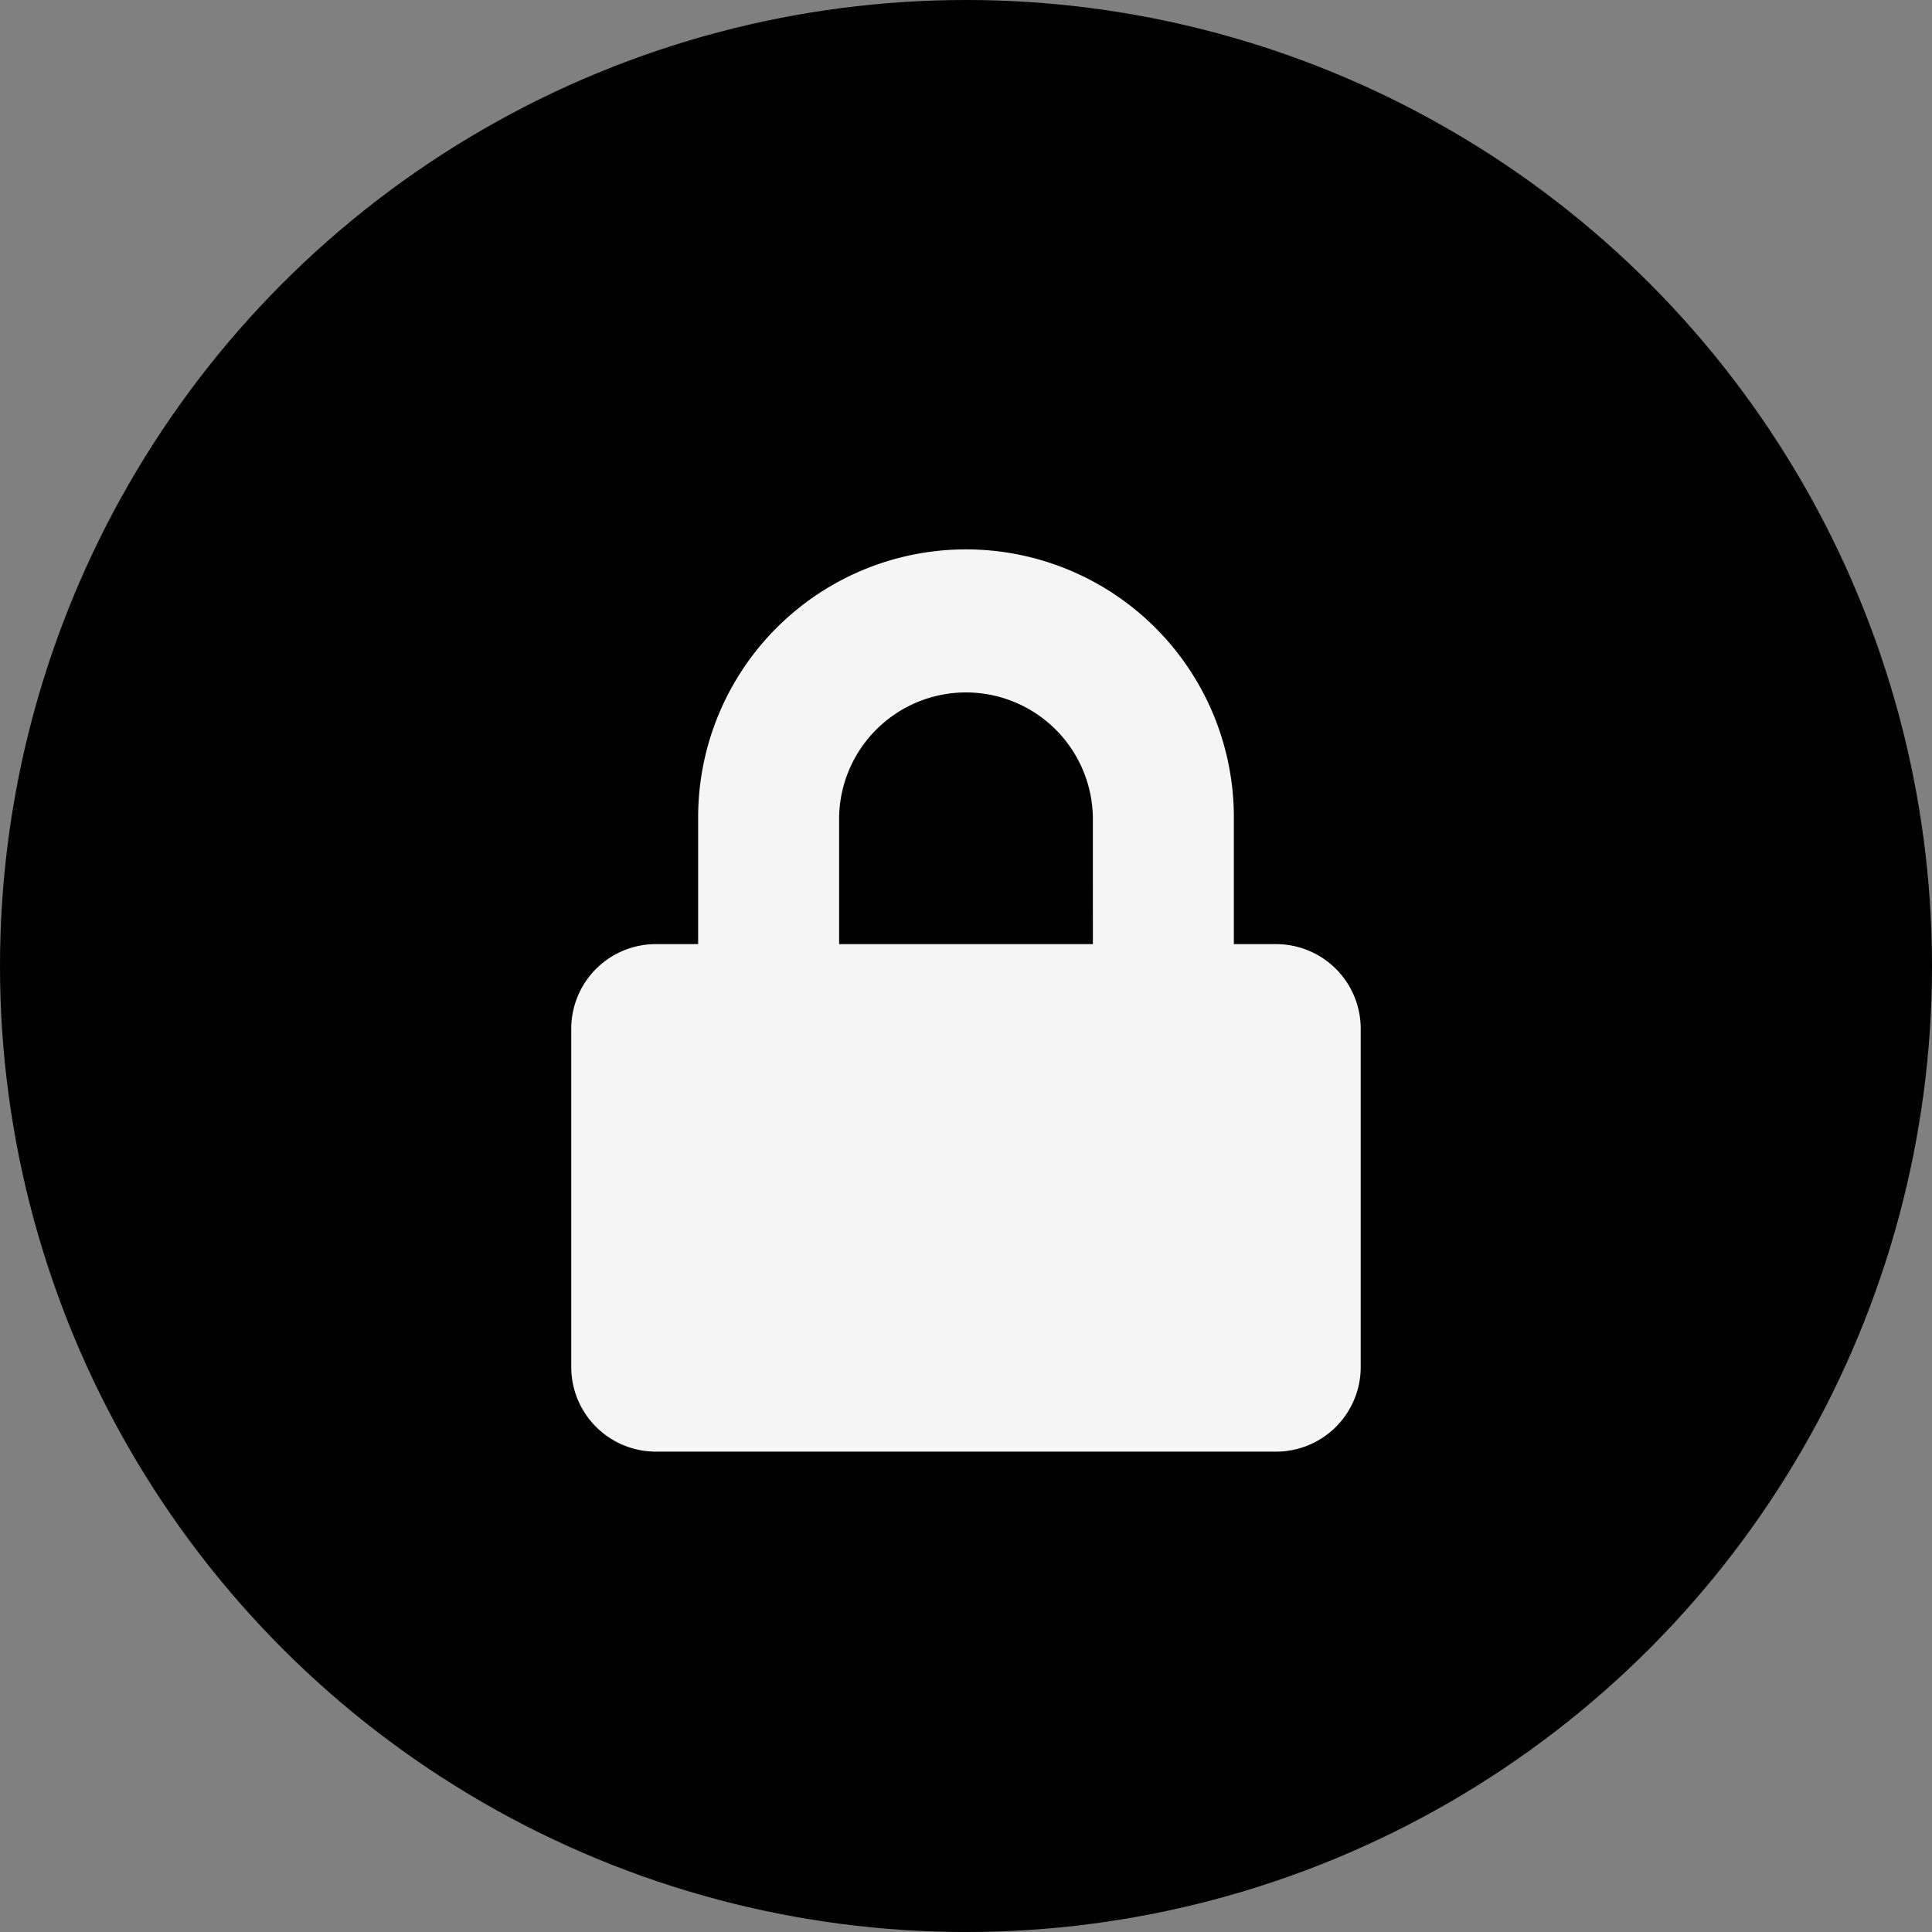 <svg xmlns="http://www.w3.org/2000/svg" width="56" height="56" viewBox="0 0 56 56">
  <rect x="0" y="0" width="56" height="56" fill="#808080" stroke="none"/>
  <g id="Groupe_2306" data-name="Groupe 2306" transform="translate(-674 -988)">
    <g id="Groupe_2305" data-name="Groupe 2305" transform="translate(-922 124)">
      <circle id="Ellipse_2" data-name="Ellipse 2" cx="28" cy="28" r="28" transform="translate(1596 864)"/>
    </g>
    <path id="Icon_awesome-lock" data-name="Icon awesome-lock" d="M20.432,11.442H19.206V7.764a7.764,7.764,0,0,0-15.528,0v3.678H2.452A2.452,2.452,0,0,0,0,13.893V23.7a2.452,2.452,0,0,0,2.452,2.452h17.98A2.452,2.452,0,0,0,22.883,23.7V13.893A2.452,2.452,0,0,0,20.432,11.442Zm-5.312,0H7.764V7.764a3.678,3.678,0,0,1,7.355,0Z" transform="translate(690.558 1003.924)" fill="#f5f5f5"/>
  </g>
</svg>
